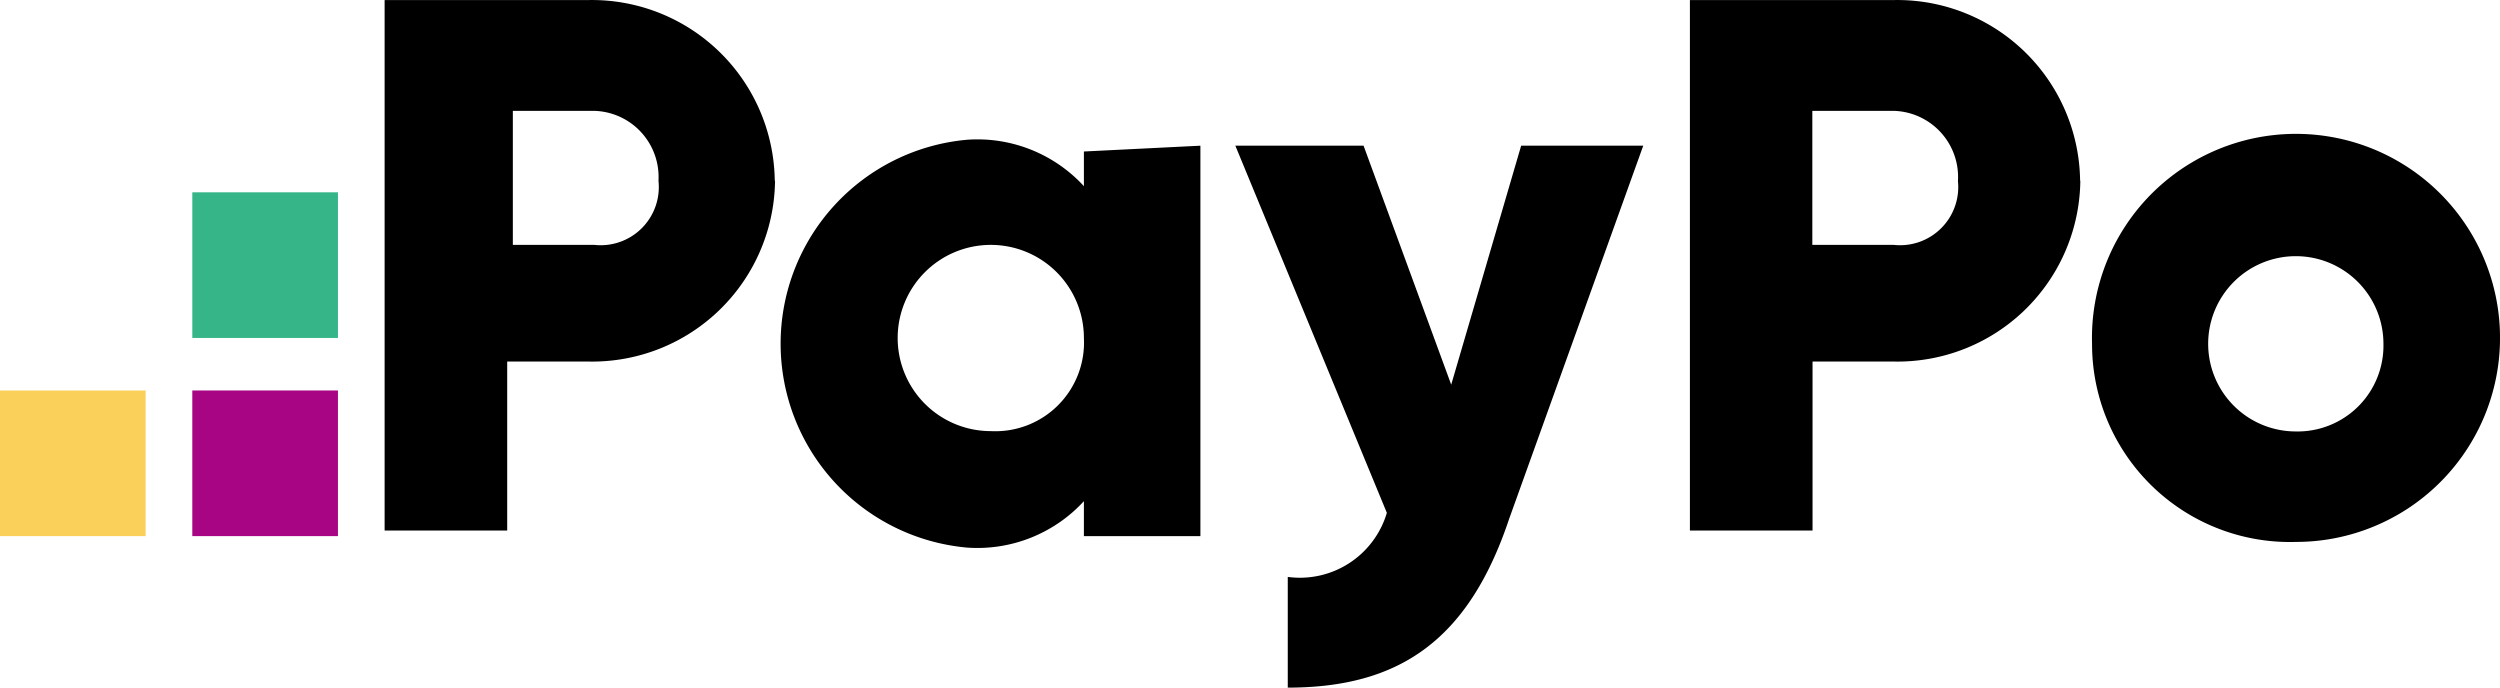<svg xmlns="http://www.w3.org/2000/svg" width="45.643" height="12.555" viewBox="0 0 45.643 12.555">
  <g id="payPo" transform="translate(0 0)">
    <rect id="Rectangle_647" data-name="Rectangle 647" width="2.659" height="2.659" transform="translate(3.511 7.129)" fill="#a70584"/>
    <rect id="Rectangle_648" data-name="Rectangle 648" width="2.659" height="2.659" transform="translate(3.511 3.511)" fill="#36b588"/>
    <rect id="Rectangle_649" data-name="Rectangle 649" width="2.659" height="2.659" transform="translate(0 7.129)" fill="#fad05b"/>
    <path id="Path_1126" data-name="Path 1126" d="M102.328,64.4a3.339,3.339,0,0,1-3.4,3.3h-1.49v3.085H95.2V61.1h3.723a3.339,3.339,0,0,1,3.4,3.3Zm-2.128,0a1.208,1.208,0,0,0-1.17-1.277H97.541v2.447H99.03a1.062,1.062,0,0,0,1.17-1.17Z" transform="translate(-88.178 -61.099)"/>
    <path id="Path_1127" data-name="Path 1127" d="M109.66,63.6v7.128h-2.127v-.638a2.64,2.64,0,0,1-2.128.848,3.738,3.738,0,0,1,0-7.447,2.64,2.64,0,0,1,2.128.848v-.633Zm-2.127,3.511a1.7,1.7,0,1,0-1.7,1.7,1.619,1.619,0,0,0,1.7-1.7Z" transform="translate(-87.744 -60.94)"/>
    <path id="Path_1128" data-name="Path 1128" d="M117.247,63.6,114.8,70.409c-.745,2.234-2.021,3.085-4.043,3.085V71.473a1.656,1.656,0,0,0,1.809-1.17L109.8,63.6h2.341l1.6,4.363,1.277-4.363Z" transform="translate(-87.246 -60.94)"/>
    <path id="Path_1129" data-name="Path 1129" d="M124.728,64.4a3.339,3.339,0,0,1-3.4,3.3h-1.489v3.085H117.6V61.1h3.724a3.339,3.339,0,0,1,3.4,3.3Zm-2.234,0a1.208,1.208,0,0,0-1.17-1.277h-1.489v2.447h1.489a1.062,1.062,0,0,0,1.169-1.17Z" transform="translate(-86.747 -61.099)"/>
    <path id="Path_1130" data-name="Path 1130" d="M124.5,67.077a3.725,3.725,0,1,1,3.724,3.617,3.613,3.613,0,0,1-3.724-3.617Zm5.32,0a1.6,1.6,0,1,0-1.6,1.6,1.567,1.567,0,0,0,1.6-1.6Z" transform="translate(-86.305 -60.8)"/>
  </g>
</svg>
